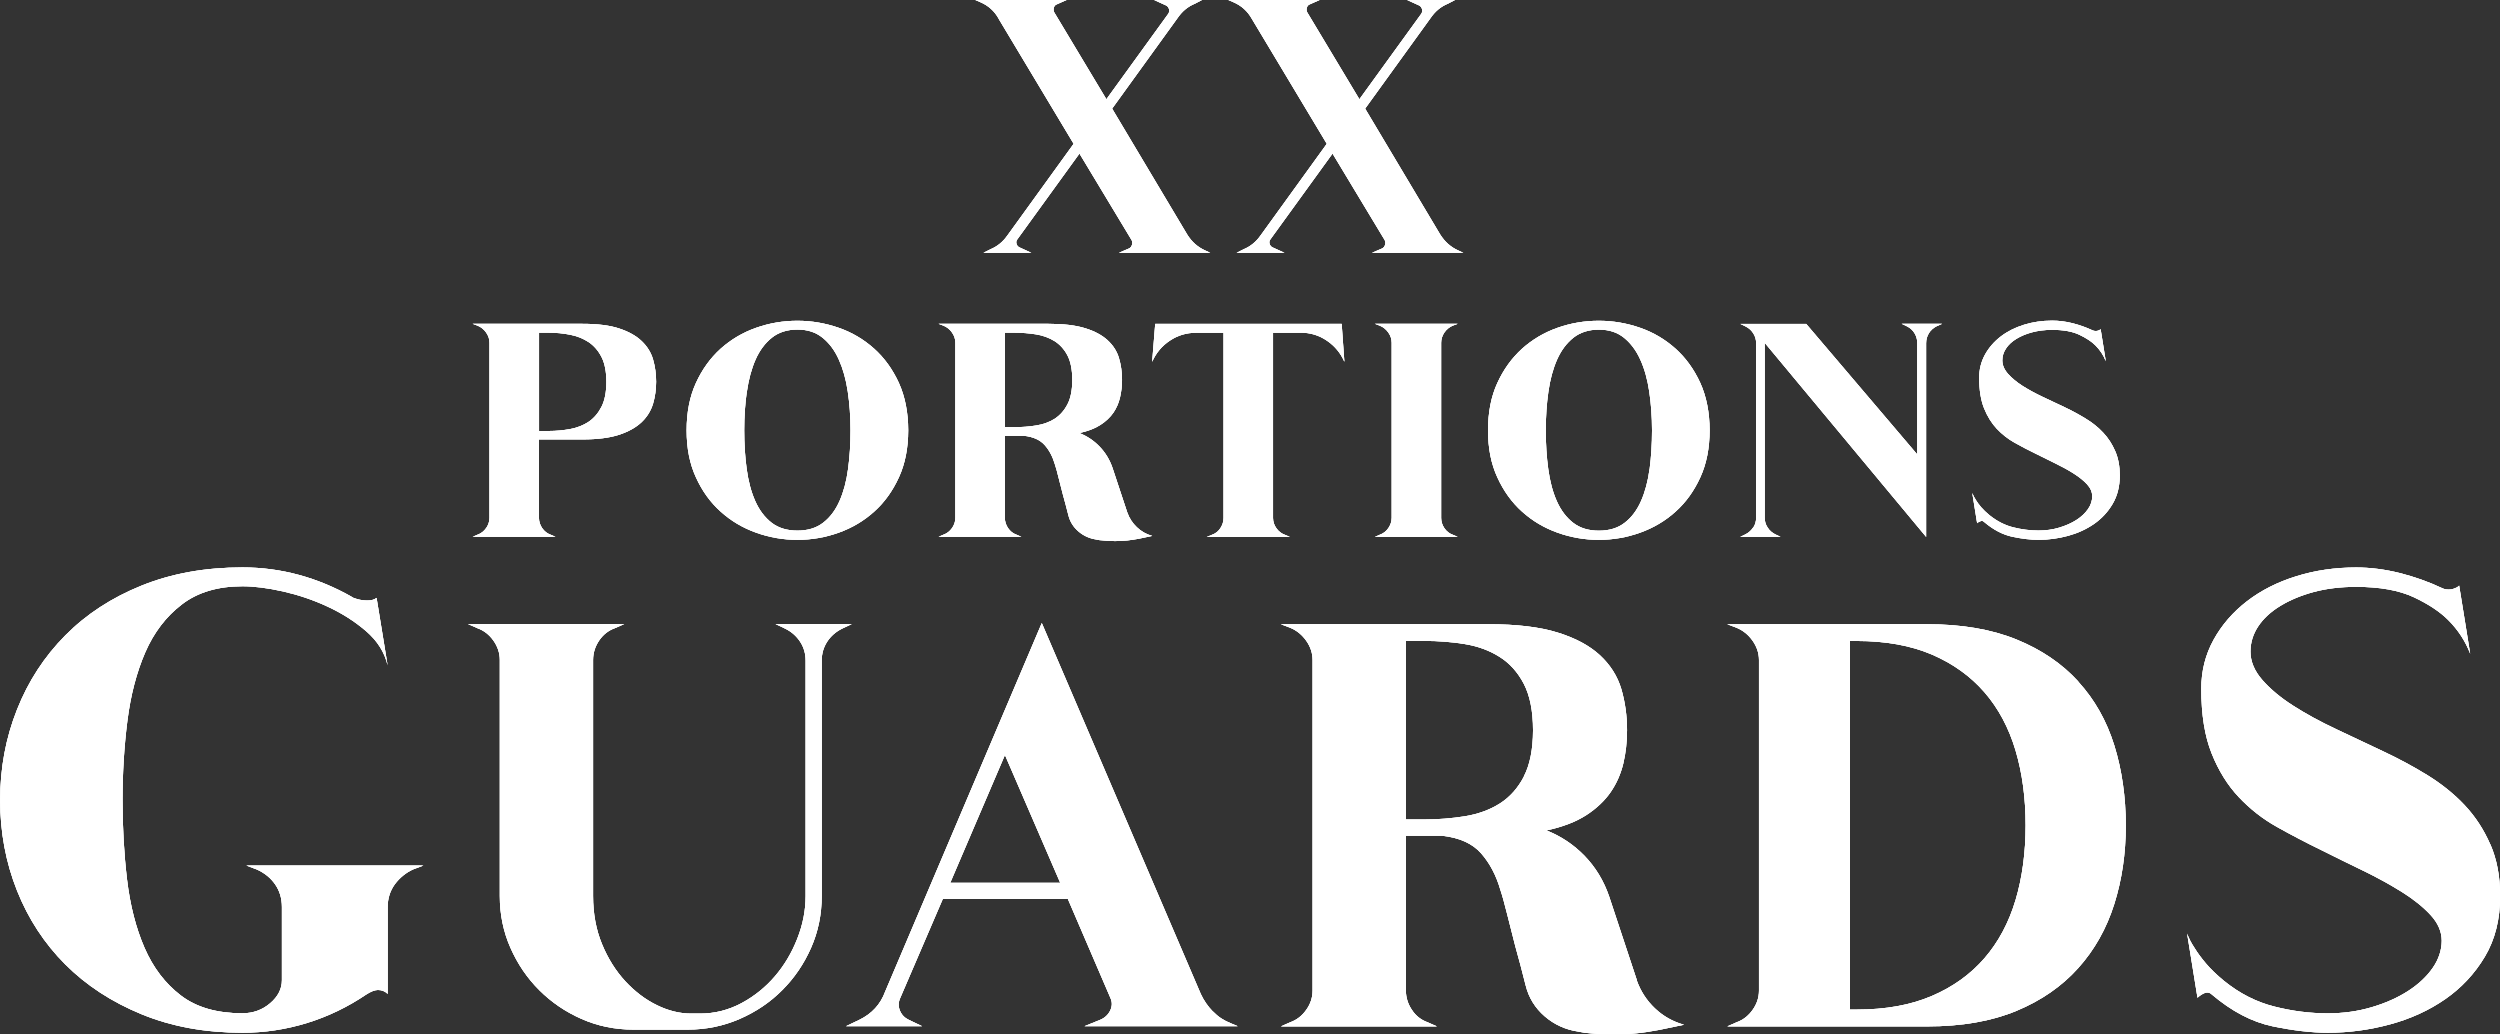 <?xml version="1.0" encoding="UTF-8"?> <svg xmlns="http://www.w3.org/2000/svg" xmlns:xlink="http://www.w3.org/1999/xlink" id="_лой_2" viewBox="0 0 344.55 142.55"><rect x="0" y="0" width="344.55" height="142.55" fill="#333333" stroke="none"/> <defs> <style>.cls-1{clip-rule:evenodd;}.cls-1,.cls-2,.cls-3{fill:#fff;}.cls-4{clip-path:url(#clippath);}.cls-5{clip-path:url(#clippath-1);}.cls-6{clip-path:url(#clippath-4);}.cls-7{clip-path:url(#clippath-3);}.cls-8{clip-path:url(#clippath-2);}.cls-9{clip-path:url(#clippath-7);}.cls-10{clip-path:url(#clippath-8);}.cls-11{clip-path:url(#clippath-6);}.cls-12{clip-path:url(#clippath-5);}.cls-13{clip-path:url(#clippath-9);}.cls-14{clip-path:url(#clippath-20);}.cls-15{clip-path:url(#clippath-21);}.cls-16{clip-path:url(#clippath-24);}.cls-17{clip-path:url(#clippath-23);}.cls-18{clip-path:url(#clippath-22);}.cls-19{clip-path:url(#clippath-25);}.cls-20{clip-path:url(#clippath-27);}.cls-21{clip-path:url(#clippath-28);}.cls-22{clip-path:url(#clippath-26);}.cls-23{clip-path:url(#clippath-29);}.cls-24{clip-path:url(#clippath-30);}.cls-25{clip-path:url(#clippath-31);}.cls-26{clip-path:url(#clippath-14);}.cls-27{clip-path:url(#clippath-13);}.cls-28{clip-path:url(#clippath-12);}.cls-29{clip-path:url(#clippath-10);}.cls-30{clip-path:url(#clippath-15);}.cls-31{clip-path:url(#clippath-17);}.cls-32{clip-path:url(#clippath-16);}.cls-33{clip-path:url(#clippath-19);}.cls-34{clip-path:url(#clippath-11);}.cls-35{clip-path:url(#clippath-18);}.cls-3{fill-rule:evenodd;}</style> <clipPath id="clippath"> <path class="cls-2" d="M35.37,119.82c1.07,.48,1.92,1.16,2.54,2.05,.63,.9,.94,1.94,.94,3.13v10.09c0,1.19-.53,2.25-1.61,3.17-1.07,.92-2.35,1.39-3.84,1.39-3.51,0-6.34-.82-8.48-2.46-2.14-1.64-3.81-3.82-5-6.56-1.19-2.74-1.99-5.88-2.41-9.42-.42-3.54-.62-7.19-.62-10.94s.22-7.4,.67-10.94c.45-3.54,1.27-6.68,2.46-9.42,1.19-2.74,2.87-4.94,5.05-6.61,2.17-1.67,4.96-2.5,8.35-2.5,1.61,0,3.47,.24,5.58,.71,2.11,.48,4.17,1.17,6.16,2.1,1.99,.92,3.76,2.05,5.31,3.39,1.55,1.34,2.53,2.9,2.95,4.69l-1.52-9.29c-.3,.24-.71,.36-1.25,.36-.48,0-.94-.06-1.38-.18-.45-.12-.73-.24-.85-.36-2.32-1.31-4.73-2.31-7.23-2.99-2.5-.68-5.09-1.03-7.77-1.03-5.12,0-9.75,.83-13.89,2.5-4.14,1.67-7.65,3.96-10.54,6.88-2.89,2.92-5.11,6.33-6.65,10.23-1.55,3.9-2.32,8.05-2.32,12.46s.77,8.56,2.32,12.46c1.55,3.9,3.77,7.29,6.65,10.18,2.89,2.89,6.4,5.18,10.54,6.88,4.14,1.7,8.77,2.54,13.89,2.54,3.04,0,6-.45,8.89-1.34,2.89-.89,5.61-2.2,8.17-3.93,.65-.42,1.19-.62,1.61-.62,.53,0,.98,.18,1.34,.54v-11.97c0-1.19,.33-2.23,.98-3.13,.66-.89,1.49-1.58,2.5-2.05l1.43-.54h-24.38l1.43,.54Z"></path> </clipPath> <clipPath id="clippath-1"> <path class="cls-1" d="M238.05-476.49c-288.95,0-523.19,205.43-523.19,458.84V459.66H761.24V-17.65c0-253.41-234.24-458.84-523.19-458.84h0Z"></path> </clipPath> <clipPath id="clippath-2"> <path class="cls-2" d="M106.91,86.02l1.35,.64c.84,.42,1.52,1.02,2.02,1.79,.5,.77,.75,1.63,.75,2.58v32.47c0,1.96-.38,3.92-1.15,5.87-.77,1.96-1.8,3.69-3.1,5.2-1.3,1.51-2.83,2.74-4.6,3.69-1.78,.95-3.67,1.43-5.68,1.43h-1.27c-1.54,0-3.1-.38-4.68-1.15-1.59-.77-3.04-1.87-4.37-3.3-1.32-1.43-2.39-3.13-3.21-5.12-.82-1.98-1.23-4.19-1.23-6.63v-32.55c0-.95,.28-1.84,.83-2.66,.56-.82,1.28-1.39,2.18-1.71l1.27-.56h-21.51l1.27,.56c.9,.32,1.64,.89,2.22,1.71,.58,.82,.88,1.71,.88,2.66v32.55c0,2.54,.49,4.92,1.47,7.14,.98,2.22,2.3,4.17,3.97,5.83,1.67,1.67,3.61,2.99,5.83,3.97,2.22,.98,4.6,1.47,7.15,1.47h7.46c2.54,0,4.93-.49,7.18-1.47,2.25-.98,4.21-2.3,5.87-3.97,1.67-1.67,2.99-3.61,3.97-5.83,.98-2.22,1.47-4.6,1.47-7.14v-32.47c0-.95,.25-1.81,.75-2.58,.5-.77,1.18-1.36,2.03-1.79l1.35-.64h-10.48Z"></path> </clipPath> <clipPath id="clippath-3"> <path class="cls-1" d="M238.05-476.49c-288.95,0-523.19,205.43-523.19,458.84V459.66H761.24V-17.65c0-253.41-234.24-458.84-523.19-458.84h0Z"></path> </clipPath> <clipPath id="clippath-4"> <path class="cls-2" d="M167.16,139.41c-.69-.71-1.25-1.52-1.67-2.42l-21.91-51.12-21.59,50.8c-.64,1.75-1.82,3.04-3.57,3.89l-1.82,.87h10.48l-1.82-.87c-.58-.27-.99-.69-1.23-1.27-.24-.58-.23-1.16,.04-1.75l5.87-13.65h17.23l5.87,13.65c.27,.58,.25,1.16-.04,1.75-.29,.58-.75,1.01-1.39,1.27l-2.14,.87h21.11l-.95-.4c-.95-.37-1.77-.91-2.46-1.63Zm-36.2-17.74l7.54-17.62,7.62,17.62h-15.16Z"></path> </clipPath> <clipPath id="clippath-5"> <path class="cls-1" d="M238.05-476.49c-288.95,0-523.19,205.43-523.19,458.84V459.66H761.24V-17.65c0-253.41-234.24-458.84-523.19-458.84h0Z"></path> </clipPath> <clipPath id="clippath-6"> <path class="cls-2" d="M225.59,135.08l-3.81-11.51c-.74-2.17-1.87-4.03-3.37-5.59-1.51-1.56-3.27-2.74-5.28-3.53,2.22-.48,4.05-1.18,5.48-2.1,1.43-.93,2.55-1.99,3.37-3.18,.82-1.19,1.4-2.51,1.75-3.97,.34-1.45,.51-2.98,.51-4.56,0-2.01-.27-3.9-.79-5.68-.53-1.77-1.51-3.32-2.94-4.65-1.43-1.32-3.37-2.37-5.83-3.13-2.46-.77-5.65-1.15-9.57-1.15h-28.58l1.27,.48c.9,.37,1.64,.97,2.22,1.79,.58,.82,.88,1.71,.88,2.66v45.57c0,.95-.29,1.84-.88,2.66-.58,.82-1.32,1.39-2.22,1.71l-1.27,.56h21.51l-1.27-.56c-.9-.32-1.63-.88-2.18-1.71-.55-.82-.83-1.71-.83-2.66v-21.35h5c2.38,.27,4.17,1.07,5.36,2.42,1.19,1.35,2.08,3.03,2.66,5.04,.27,.79,.58,1.93,.95,3.41,.37,1.48,.74,2.94,1.11,4.37,.48,1.69,.95,3.49,1.43,5.4,.42,1.69,1.3,3.11,2.62,4.25,1.32,1.14,2.86,1.84,4.6,2.1l.87,.16c1.38,.16,2.73,.24,4.05,.24,1.06,0,2.1-.05,3.13-.16,1.03-.1,2.08-.27,3.14-.47l3.41-.71c-1.53-.42-2.87-1.18-4.01-2.26-1.14-1.08-1.97-2.37-2.5-3.85Zm-15.56-28.06c-.85,1.62-1.96,2.86-3.34,3.73-1.38,.87-2.98,1.45-4.8,1.75-1.83,.29-3.69,.44-5.6,.44h-2.54v-24.61h2.54c1.9,0,3.76,.14,5.55,.43,1.8,.29,3.4,.87,4.8,1.75,1.4,.87,2.53,2.12,3.37,3.73,.84,1.62,1.27,3.74,1.27,6.39s-.43,4.78-1.27,6.39Z"></path> </clipPath> <clipPath id="clippath-7"> <path class="cls-1" d="M238.05-476.49c-288.95,0-523.19,205.43-523.19,458.84V459.66H761.24V-17.65c0-253.41-234.24-458.84-523.19-458.84h0Z"></path> </clipPath> <clipPath id="clippath-8"> <path class="cls-2" d="M286.43,93.92c-2.25-2.46-5.09-4.39-8.53-5.79-3.44-1.4-7.54-2.1-12.3-2.1h-27.55l1.27,.48c.9,.37,1.64,.97,2.22,1.79,.58,.82,.88,1.71,.88,2.66v45.57c0,.95-.29,1.84-.88,2.66-.58,.82-1.32,1.39-2.22,1.71l-1.27,.56h27.55c4.76,0,8.86-.71,12.3-2.14,3.44-1.43,6.28-3.4,8.53-5.91,2.25-2.51,3.9-5.45,4.96-8.81s1.59-6.97,1.59-10.84-.53-7.65-1.59-11.04c-1.06-3.39-2.71-6.31-4.96-8.77Zm-8.65,30.13c-.93,3.12-2.36,5.79-4.29,8.02-1.93,2.22-4.35,3.96-7.26,5.2-2.91,1.25-6.35,1.87-10.32,1.87h-.95v-50.8h.95c3.97,0,7.41,.62,10.32,1.86,2.91,1.25,5.33,2.98,7.26,5.2,1.93,2.22,3.36,4.9,4.29,8.02,.93,3.12,1.39,6.56,1.39,10.32s-.46,7.2-1.39,10.32Z"></path> </clipPath> <clipPath id="clippath-9"> <path class="cls-1" d="M238.05-476.49c-288.95,0-523.19,205.43-523.19,458.84V459.66H761.24V-17.65c0-253.41-234.24-458.84-523.19-458.84h0Z"></path> </clipPath> <clipPath id="clippath-10"> <path class="cls-2" d="M343.21,116.38c-.89-2.06-2.07-3.85-3.53-5.41-1.46-1.55-3.16-2.91-5.09-4.11-1.93-1.19-3.97-2.29-6.12-3.3-2.14-1.01-4.32-2.04-6.52-3.08-2.21-1.04-4.17-2.11-5.9-3.22-1.73-1.1-3.14-2.28-4.24-3.53-1.1-1.25-1.65-2.56-1.65-3.93,0-1.25,.36-2.41,1.07-3.48,.71-1.07,1.73-2.01,3.04-2.81,1.31-.8,2.84-1.44,4.6-1.92,1.75-.47,3.71-.71,5.85-.71,3.27,0,5.92,.48,7.95,1.43,2.02,.95,3.6,2,4.73,3.13,1.37,1.37,2.38,2.92,3.04,4.65l-1.52-9.38c-.12,.12-.24,.21-.36,.27-.12,.06-.27,.12-.45,.18-.18,.06-.39,.09-.62,.09-.36,0-.65-.06-.89-.18-1.91-.9-3.87-1.59-5.89-2.1-2.02-.5-4.02-.76-5.98-.76-2.92,0-5.67,.4-8.26,1.21-2.59,.8-4.85,1.95-6.79,3.44-1.93,1.49-3.47,3.26-4.6,5.31-1.13,2.05-1.7,4.3-1.7,6.74,0,3.57,.47,6.55,1.43,8.93,.95,2.38,2.2,4.39,3.75,6.03,1.55,1.64,3.3,3.01,5.27,4.11,1.97,1.1,3.99,2.16,6.07,3.17,1.91,.95,3.84,1.91,5.81,2.86,1.96,.95,3.75,1.94,5.36,2.95,1.61,1.01,2.92,2.07,3.93,3.17,1.01,1.1,1.52,2.28,1.52,3.53s-.42,2.56-1.25,3.75c-.83,1.19-1.96,2.25-3.39,3.17-1.43,.92-3.1,1.67-5,2.23-1.91,.57-3.93,.85-6.07,.85-2.44,0-4.9-.31-7.37-.94-2.47-.62-4.78-1.8-6.92-3.53-1.01-.83-1.85-1.64-2.5-2.41-.65-.77-1.16-1.46-1.52-2.06-.48-.71-.84-1.4-1.07-2.05l1.43,8.84c.12-.12,.27-.24,.45-.36,.36-.24,.66-.36,.89-.36s.45,.09,.63,.27c2.74,2.32,5.52,3.78,8.35,4.38,2.83,.59,5.37,.89,7.63,.89,2.92,0,5.79-.39,8.62-1.16,2.83-.77,5.36-1.93,7.59-3.48,2.23-1.55,4.05-3.5,5.45-5.85,1.4-2.35,2.1-5.13,2.1-8.35,0-2.68-.45-5.05-1.34-7.1Z"></path> </clipPath> <clipPath id="clippath-11"> <path class="cls-1" d="M238.05-476.49c-288.95,0-523.19,205.43-523.19,458.84V459.66H761.24V-17.65c0-253.41-234.24-458.84-523.19-458.84h0Z"></path> </clipPath> <clipPath id="clippath-12"> <path class="cls-2" d="M67,72.78c-.31,.44-.7,.74-1.18,.91l-.67,.29h11.4l-.67-.29c-.48-.17-.86-.47-1.16-.91-.29-.43-.44-.9-.44-1.41v-10.81h6.01c2.08,0,3.76-.22,5.07-.65,1.3-.44,2.33-1.02,3.09-1.75,.76-.73,1.27-1.58,1.56-2.54,.28-.97,.42-1.97,.42-3.01s-.14-2.08-.42-3.05c-.28-.97-.8-1.81-1.56-2.54-.76-.73-1.79-1.31-3.09-1.74-1.3-.44-2.99-.65-5.07-.65h-15.14l.67,.25c.48,.2,.87,.51,1.18,.95,.31,.44,.46,.9,.46,1.41v24.14c0,.5-.16,.97-.46,1.41Zm7.28-26.93h1.34c1.01,0,1.99,.09,2.94,.28,.95,.18,1.8,.52,2.55,1.01,.74,.49,1.34,1.18,1.79,2.06s.67,2.03,.67,3.43-.22,2.54-.67,3.43c-.45,.88-1.04,1.57-1.76,2.06-.73,.49-1.58,.83-2.55,1.01-.97,.18-1.95,.27-2.96,.27h-1.34v-13.54Z"></path> </clipPath> <clipPath id="clippath-13"> <path class="cls-1" d="M238.05-476.49c-288.95,0-523.19,205.43-523.19,458.84V459.66H761.24V-17.65c0-253.41-234.24-458.84-523.19-458.84h0Z"></path> </clipPath> <clipPath id="clippath-14"> <path class="cls-2" d="M99.32,70.51c1.42,1.28,3.04,2.24,4.88,2.9,1.84,.66,3.74,.99,5.7,.99s3.86-.33,5.7-.99c1.84-.66,3.46-1.62,4.88-2.9,1.42-1.27,2.55-2.85,3.41-4.73,.86-1.88,1.28-4.04,1.28-6.47s-.43-4.64-1.28-6.52c-.86-1.88-1.99-3.45-3.41-4.73-1.42-1.27-3.04-2.24-4.88-2.88-1.84-.64-3.74-.97-5.7-.97s-3.86,.32-5.7,.97c-1.84,.65-3.46,1.61-4.88,2.88-1.42,1.28-2.55,2.85-3.41,4.73-.86,1.88-1.28,4.05-1.28,6.52s.42,4.6,1.28,6.47c.85,1.88,1.99,3.46,3.41,4.73Zm3.62-16.55c.24-1.68,.64-3.15,1.2-4.42,.56-1.26,1.31-2.26,2.25-3.01,.94-.74,2.11-1.11,3.51-1.11s2.52,.37,3.45,1.11c.93,.75,1.68,1.74,2.25,3.01,.57,1.26,.99,2.73,1.24,4.42,.25,1.68,.38,3.46,.38,5.34s-.11,3.66-.34,5.34c-.22,1.68-.62,3.15-1.18,4.42-.56,1.26-1.31,2.26-2.25,2.98-.94,.73-2.12,1.09-3.55,1.09s-2.62-.36-3.56-1.09c-.94-.73-1.69-1.72-2.25-2.98-.56-1.26-.95-2.73-1.18-4.42-.23-1.68-.34-3.46-.34-5.34s.12-3.66,.36-5.34Z"></path> </clipPath> <clipPath id="clippath-15"> <path class="cls-1" d="M238.05-476.49c-288.95,0-523.19,205.43-523.19,458.84V459.66H761.24V-17.65c0-253.41-234.24-458.84-523.19-458.84h0Z"></path> </clipPath> <clipPath id="clippath-16"> <path class="cls-2" d="M131.21,72.78c-.31,.44-.7,.74-1.18,.91l-.67,.29h11.4l-.67-.29c-.48-.17-.86-.47-1.16-.91-.29-.43-.44-.9-.44-1.41v-11.31h2.65c1.26,.14,2.21,.57,2.84,1.28,.63,.71,1.1,1.6,1.41,2.67,.14,.42,.31,1.02,.5,1.81,.2,.79,.39,1.56,.59,2.31,.25,.9,.51,1.85,.76,2.86,.22,.9,.69,1.65,1.39,2.25,.7,.6,1.51,.97,2.44,1.11l.46,.09c.73,.08,1.44,.13,2.14,.13,.56,0,1.12-.03,1.66-.08,.54-.06,1.1-.14,1.66-.25l1.81-.38c-.81-.22-1.52-.63-2.12-1.2-.6-.57-1.04-1.25-1.32-2.04l-2.02-6.1c-.39-1.15-.99-2.14-1.79-2.97-.8-.83-1.73-1.45-2.8-1.87,1.18-.25,2.14-.62,2.9-1.11,.76-.49,1.35-1.05,1.79-1.68,.43-.63,.74-1.33,.92-2.1,.18-.77,.28-1.58,.28-2.42,0-1.07-.14-2.07-.42-3.01-.28-.94-.8-1.76-1.56-2.46-.76-.7-1.79-1.26-3.09-1.66-1.3-.41-2.99-.61-5.07-.61h-15.14l.67,.25c.48,.2,.87,.51,1.18,.95,.31,.44,.46,.9,.46,1.41v24.14c0,.5-.16,.97-.46,1.41Zm7.28-26.93h1.34c1.01,0,1.99,.08,2.94,.23,.95,.15,1.8,.46,2.55,.92,.74,.46,1.34,1.12,1.79,1.97,.45,.86,.67,1.98,.67,3.39s-.22,2.53-.67,3.38c-.45,.86-1.04,1.51-1.76,1.98-.73,.46-1.58,.77-2.55,.92-.97,.16-1.95,.23-2.96,.23h-1.34v-13.04Z"></path> </clipPath> <clipPath id="clippath-17"> <path class="cls-1" d="M238.05-476.49c-288.95,0-523.19,205.43-523.19,458.84V459.66H761.24V-17.65c0-253.41-234.24-458.84-523.19-458.84h0Z"></path> </clipPath> <clipPath id="clippath-18"> <path class="cls-2" d="M179.27,45.85c1.32,0,2.52,.36,3.6,1.1,1.08,.73,1.88,1.69,2.41,2.9l-.37-5.21h-25.7l-.42,5.22c.53-1.21,1.34-2.18,2.42-2.9,1.08-.73,2.29-1.1,3.64-1.1h3.78v25.53c0,.5-.15,.97-.44,1.41-.29,.44-.68,.74-1.16,.91l-.71,.29h11.44l-.67-.29c-.48-.17-.87-.47-1.18-.91-.31-.43-.46-.9-.46-1.41v-25.53h3.83Z"></path> </clipPath> <clipPath id="clippath-19"> <path class="cls-1" d="M238.05-476.49c-288.95,0-523.19,205.43-523.19,458.84V459.66H761.24V-17.65c0-253.41-234.24-458.84-523.19-458.84h0Z"></path> </clipPath> <clipPath id="clippath-20"> <path class="cls-2" d="M199.06,45.83c.3-.43,.68-.75,1.16-.95l.67-.25h-11.4l.67,.25c.48,.2,.87,.51,1.18,.95,.31,.44,.46,.9,.46,1.41v24.14c0,.5-.16,.97-.46,1.41-.31,.44-.7,.74-1.18,.91l-.67,.29h11.4l-.67-.29c-.48-.17-.86-.47-1.16-.91-.29-.43-.44-.9-.44-1.41v-24.14c0-.51,.15-.97,.44-1.41Z"></path> </clipPath> <clipPath id="clippath-21"> <path class="cls-1" d="M238.05-476.49c-288.95,0-523.19,205.43-523.19,458.84V459.66H761.24V-17.65c0-253.41-234.24-458.84-523.19-458.84h0Z"></path> </clipPath> <clipPath id="clippath-22"> <path class="cls-2" d="M230.93,48.06c-1.42-1.27-3.04-2.24-4.88-2.88-1.84-.64-3.74-.97-5.7-.97s-3.86,.32-5.7,.97c-1.84,.65-3.46,1.61-4.88,2.88-1.41,1.28-2.55,2.85-3.41,4.73-.86,1.88-1.28,4.05-1.28,6.52s.42,4.6,1.28,6.47c.86,1.88,1.99,3.46,3.41,4.73,1.42,1.28,3.04,2.24,4.88,2.9,1.84,.66,3.74,.99,5.7,.99s3.86-.33,5.7-.99c1.84-.66,3.46-1.62,4.88-2.9,1.42-1.27,2.55-2.85,3.41-4.73,.86-1.88,1.28-4.04,1.28-6.47s-.43-4.64-1.28-6.52c-.86-1.88-1.99-3.45-3.41-4.73Zm-3.59,16.59c-.22,1.68-.62,3.15-1.18,4.42-.56,1.26-1.31,2.26-2.25,2.98-.94,.73-2.12,1.09-3.55,1.09s-2.61-.36-3.55-1.09c-.94-.73-1.69-1.72-2.25-2.98-.56-1.26-.95-2.73-1.18-4.42-.23-1.68-.34-3.46-.34-5.34s.12-3.66,.36-5.34c.24-1.68,.64-3.15,1.2-4.42,.56-1.26,1.31-2.26,2.25-3.01,.94-.74,2.11-1.11,3.51-1.11s2.52,.37,3.45,1.11c.92,.75,1.68,1.74,2.25,3.01,.58,1.26,.99,2.73,1.24,4.42,.25,1.68,.38,3.46,.38,5.34s-.11,3.66-.33,5.34Z"></path> </clipPath> <clipPath id="clippath-23"> <path class="cls-1" d="M238.05-476.49c-288.95,0-523.19,205.43-523.19,458.84V459.66H761.24V-17.65c0-253.41-234.24-458.84-523.19-458.84h0Z"></path> </clipPath> <clipPath id="clippath-24"> <path class="cls-2" d="M241.62,72.7c-.27,.41-.62,.72-1.07,.95l-.71,.34h5.55l-.71-.34c-.45-.22-.81-.54-1.07-.95-.27-.4-.4-.86-.4-1.36v-24.1l22.25,26.75v-26.7c0-.5,.13-.96,.38-1.37,.25-.4,.6-.72,1.05-.95l.76-.34h-5.55l.71,.34c.45,.22,.8,.54,1.05,.95,.25,.41,.38,.86,.38,1.37v15.35l-15.31-18h-9.08l.71,.34c.45,.22,.81,.54,1.07,.95,.27,.41,.4,.86,.4,1.37v24.06c0,.5-.13,.96-.4,1.36Z"></path> </clipPath> <clipPath id="clippath-25"> <path class="cls-1" d="M238.05-476.49c-288.95,0-523.19,205.43-523.19,458.84V459.66H761.24V-17.65c0-253.41-234.24-458.84-523.19-458.84h0Z"></path> </clipPath> <clipPath id="clippath-26"> <path class="cls-2" d="M272.71,71.96c.17-.11,.31-.17,.42-.17s.21,.04,.3,.13c1.29,1.1,2.6,1.78,3.93,2.06,1.33,.28,2.53,.42,3.6,.42,1.37,0,2.73-.19,4.06-.55,1.33-.36,2.52-.91,3.58-1.64,1.05-.73,1.91-1.65,2.56-2.76,.66-1.11,.99-2.42,.99-3.93,0-1.26-.21-2.38-.63-3.34-.42-.97-.97-1.82-1.66-2.55-.68-.73-1.48-1.37-2.4-1.93-.91-.56-1.87-1.08-2.88-1.56-1.01-.48-2.03-.96-3.07-1.45-1.04-.49-1.96-1-2.77-1.51-.81-.52-1.48-1.07-2-1.66-.52-.59-.78-1.21-.78-1.85,0-.59,.17-1.13,.51-1.64,.33-.51,.81-.95,1.43-1.33,.62-.38,1.34-.68,2.16-.9,.83-.22,1.75-.34,2.76-.34,1.54,0,2.79,.22,3.74,.67,.95,.45,1.7,.94,2.23,1.47,.64,.64,1.12,1.37,1.43,2.18l-.71-4.41c-.06,.06-.11,.1-.17,.13-.06,.03-.13,.06-.21,.08s-.18,.04-.29,.04c-.17,0-.31-.03-.42-.08-.9-.42-1.82-.75-2.77-.99-.95-.24-1.89-.36-2.82-.36-1.37,0-2.67,.19-3.89,.57-1.22,.38-2.29,.92-3.2,1.62-.91,.7-1.63,1.53-2.17,2.5-.53,.97-.8,2.03-.8,3.17,0,1.68,.22,3.08,.67,4.21,.45,1.12,1.04,2.07,1.76,2.84,.73,.77,1.56,1.42,2.48,1.93,.93,.52,1.88,1.02,2.86,1.49,.9,.45,1.81,.9,2.73,1.35,.92,.45,1.77,.91,2.52,1.39,.76,.48,1.37,.97,1.85,1.49,.48,.52,.71,1.07,.71,1.66s-.19,1.21-.59,1.77c-.39,.56-.93,1.06-1.6,1.49-.67,.43-1.46,.78-2.36,1.05-.9,.27-1.85,.4-2.86,.4-1.15,0-2.31-.15-3.47-.44-1.16-.29-2.25-.85-3.26-1.66-.48-.39-.87-.77-1.18-1.13s-.54-.69-.71-.97c-.22-.34-.39-.66-.5-.97l.67,4.16c.05-.06,.13-.11,.21-.17Z"></path> </clipPath> <clipPath id="clippath-27"> <path class="cls-1" d="M238.05-476.49c-288.95,0-523.19,205.43-523.19,458.84V459.66H761.24V-17.65c0-253.41-234.24-458.84-523.19-458.84h0Z"></path> </clipPath> <clipPath id="clippath-28"> <path class="cls-2" d="M137.64,2.6l10.33,17.22-9.13,12.63c-.6,.86-1.37,1.5-2.3,1.89l-1,.5h6.59l-1.64-.75c-.2-.1-.34-.26-.4-.5-.07-.23-.02-.45,.15-.65l8.53-11.78,7.19,11.93c.1,.2,.12,.42,.05,.65-.07,.24-.2,.4-.4,.5l-1.4,.6h12.58l-.65-.3c-1.07-.47-1.91-1.22-2.54-2.25l-10.33-17.32,9.09-12.58c.6-.86,1.38-1.5,2.34-1.89l.95-.5h-6.59l1.65,.75c.2,.1,.33,.27,.4,.5,.07,.23,.03,.45-.1,.65l-8.53,11.78-7.19-11.98c-.1-.2-.12-.41-.05-.65,.07-.23,.2-.38,.4-.45l1.35-.6h-12.58l.7,.3c1.1,.47,1.95,1.23,2.54,2.3Z"></path> </clipPath> <clipPath id="clippath-29"> <path class="cls-1" d="M238.05-476.49c-288.95,0-523.19,205.43-523.19,458.84V459.66H761.24V-17.65c0-253.41-234.24-458.84-523.19-458.84h0Z"></path> </clipPath> <clipPath id="clippath-30"> <path class="cls-2" d="M172.53,2.6l10.33,17.22-9.13,12.63c-.6,.86-1.37,1.5-2.3,1.89l-1,.5h6.59l-1.65-.75c-.2-.1-.33-.26-.4-.5-.07-.23-.02-.45,.15-.65l8.53-11.78,7.19,11.93c.1,.2,.12,.42,.05,.65-.07,.24-.2,.4-.4,.5l-1.4,.6h12.58l-.65-.3c-1.07-.47-1.91-1.22-2.55-2.25l-10.33-17.32,9.09-12.58c.6-.86,1.38-1.5,2.34-1.89l.95-.5h-6.59l1.65,.75c.2,.1,.33,.27,.4,.5,.07,.23,.03,.45-.1,.65l-8.53,11.78-7.19-11.98c-.1-.2-.12-.41-.05-.65,.07-.23,.2-.38,.4-.45l1.35-.6h-12.58l.7,.3c1.1,.47,1.95,1.23,2.55,2.3Z"></path> </clipPath> <clipPath id="clippath-31"> <path class="cls-1" d="M238.05-476.49c-288.95,0-523.19,205.43-523.19,458.84V459.66H761.24V-17.65c0-253.41-234.24-458.84-523.19-458.84h0Z"></path> </clipPath> </defs> <g id="_лой_1-2"> <g> <g> <path class="cls-2" d="M35.37,119.82c1.07,.48,1.92,1.16,2.54,2.05,.63,.9,.94,1.94,.94,3.13v10.09c0,1.19-.53,2.25-1.61,3.17-1.07,.92-2.35,1.39-3.84,1.39-3.51,0-6.34-.82-8.48-2.46-2.14-1.64-3.81-3.82-5-6.56-1.19-2.74-1.99-5.88-2.41-9.42-.42-3.54-.62-7.19-.62-10.94s.22-7.4,.67-10.94c.45-3.54,1.27-6.68,2.46-9.42,1.19-2.74,2.87-4.94,5.05-6.61,2.17-1.67,4.96-2.5,8.35-2.5,1.61,0,3.47,.24,5.58,.71,2.11,.48,4.17,1.17,6.16,2.1,1.99,.92,3.76,2.05,5.31,3.39,1.55,1.34,2.53,2.9,2.95,4.69l-1.52-9.29c-.3,.24-.71,.36-1.25,.36-.48,0-.94-.06-1.38-.18-.45-.12-.73-.24-.85-.36-2.32-1.31-4.73-2.31-7.23-2.99-2.5-.68-5.09-1.03-7.77-1.03-5.12,0-9.75,.83-13.89,2.5-4.14,1.67-7.65,3.96-10.54,6.88-2.89,2.92-5.11,6.33-6.65,10.23-1.55,3.9-2.32,8.05-2.32,12.46s.77,8.56,2.32,12.46c1.55,3.9,3.77,7.29,6.65,10.18,2.89,2.89,6.4,5.18,10.54,6.88,4.14,1.7,8.77,2.54,13.89,2.54,3.04,0,6-.45,8.89-1.34,2.89-.89,5.61-2.2,8.17-3.93,.65-.42,1.19-.62,1.61-.62,.53,0,.98,.18,1.34,.54v-11.97c0-1.19,.33-2.23,.98-3.13,.66-.89,1.49-1.58,2.5-2.05l1.43-.54h-24.38l1.43,.54Z"></path> <g class="cls-4"> <g> <path class="cls-3" d="M238.05-476.49c-288.95,0-523.19,205.43-523.19,458.84V459.66H761.24V-17.65c0-253.41-234.24-458.84-523.19-458.84h0Z"></path> <g class="cls-5"> <rect class="cls-2" x="-285.15" y="-476.49" width="1046.39" height="936.15"></rect> </g> </g> </g> </g> <g> <path class="cls-2" d="M106.91,86.02l1.35,.64c.84,.42,1.52,1.02,2.02,1.79,.5,.77,.75,1.63,.75,2.58v32.47c0,1.96-.38,3.92-1.15,5.87-.77,1.96-1.8,3.69-3.1,5.2-1.3,1.51-2.83,2.74-4.6,3.69-1.78,.95-3.67,1.43-5.68,1.43h-1.27c-1.54,0-3.1-.38-4.68-1.15-1.59-.77-3.04-1.87-4.37-3.3-1.32-1.43-2.39-3.13-3.21-5.12-.82-1.98-1.23-4.19-1.23-6.63v-32.55c0-.95,.28-1.84,.83-2.66,.56-.82,1.28-1.39,2.18-1.71l1.27-.56h-21.51l1.27,.56c.9,.32,1.64,.89,2.22,1.71,.58,.82,.88,1.71,.88,2.66v32.55c0,2.54,.49,4.92,1.47,7.14,.98,2.22,2.3,4.17,3.97,5.83,1.67,1.67,3.61,2.99,5.83,3.97,2.22,.98,4.6,1.47,7.15,1.47h7.46c2.54,0,4.93-.49,7.18-1.47,2.25-.98,4.21-2.3,5.87-3.97,1.67-1.67,2.99-3.61,3.97-5.83,.98-2.22,1.47-4.6,1.47-7.14v-32.47c0-.95,.25-1.81,.75-2.58,.5-.77,1.18-1.36,2.03-1.79l1.35-.64h-10.48Z"></path> <g class="cls-8"> <g> <path class="cls-3" d="M238.05-476.49c-288.95,0-523.19,205.43-523.19,458.84V459.66H761.24V-17.65c0-253.41-234.24-458.84-523.19-458.84h0Z"></path> <g class="cls-7"> <rect class="cls-2" x="-285.15" y="-476.49" width="1046.39" height="936.15"></rect> </g> </g> </g> </g> <g> <path class="cls-2" d="M167.16,139.41c-.69-.71-1.25-1.52-1.67-2.42l-21.91-51.12-21.59,50.8c-.64,1.75-1.82,3.04-3.57,3.89l-1.82,.87h10.48l-1.82-.87c-.58-.27-.99-.69-1.23-1.27-.24-.58-.23-1.16,.04-1.75l5.87-13.65h17.23l5.87,13.65c.27,.58,.25,1.16-.04,1.75-.29,.58-.75,1.01-1.39,1.27l-2.14,.87h21.11l-.95-.4c-.95-.37-1.77-.91-2.46-1.63Zm-36.2-17.74l7.54-17.62,7.62,17.62h-15.16Z"></path> <g class="cls-6"> <g> <path class="cls-3" d="M238.05-476.49c-288.95,0-523.19,205.43-523.19,458.84V459.66H761.24V-17.65c0-253.41-234.24-458.84-523.19-458.84h0Z"></path> <g class="cls-12"> <rect class="cls-2" x="-285.15" y="-476.49" width="1046.39" height="936.15"></rect> </g> </g> </g> </g> <g> <path class="cls-2" d="M225.59,135.08l-3.81-11.51c-.74-2.17-1.87-4.03-3.37-5.59-1.51-1.56-3.27-2.74-5.28-3.53,2.22-.48,4.05-1.18,5.48-2.1,1.43-.93,2.55-1.99,3.37-3.18,.82-1.19,1.4-2.51,1.75-3.97,.34-1.45,.51-2.98,.51-4.56,0-2.01-.27-3.9-.79-5.68-.53-1.77-1.51-3.32-2.94-4.65-1.43-1.32-3.37-2.37-5.83-3.13-2.46-.77-5.65-1.15-9.57-1.15h-28.58l1.27,.48c.9,.37,1.64,.97,2.22,1.79,.58,.82,.88,1.71,.88,2.66v45.57c0,.95-.29,1.84-.88,2.66-.58,.82-1.32,1.39-2.22,1.71l-1.27,.56h21.51l-1.27-.56c-.9-.32-1.63-.88-2.18-1.71-.55-.82-.83-1.71-.83-2.66v-21.35h5c2.38,.27,4.17,1.07,5.36,2.42,1.19,1.35,2.08,3.03,2.66,5.04,.27,.79,.58,1.93,.95,3.41,.37,1.48,.74,2.94,1.11,4.37,.48,1.69,.95,3.49,1.43,5.4,.42,1.69,1.3,3.11,2.62,4.25,1.32,1.14,2.86,1.84,4.6,2.1l.87,.16c1.38,.16,2.73,.24,4.05,.24,1.06,0,2.1-.05,3.13-.16,1.03-.1,2.08-.27,3.14-.47l3.41-.71c-1.53-.42-2.87-1.18-4.01-2.26-1.14-1.08-1.97-2.37-2.5-3.85Zm-15.56-28.06c-.85,1.62-1.96,2.86-3.34,3.73-1.38,.87-2.98,1.45-4.8,1.75-1.83,.29-3.69,.44-5.6,.44h-2.54v-24.61h2.54c1.9,0,3.76,.14,5.55,.43,1.8,.29,3.4,.87,4.8,1.75,1.4,.87,2.53,2.12,3.37,3.73,.84,1.62,1.27,3.74,1.27,6.39s-.43,4.78-1.27,6.39Z"></path> <g class="cls-11"> <g> <path class="cls-3" d="M238.05-476.49c-288.95,0-523.19,205.43-523.19,458.84V459.66H761.24V-17.65c0-253.41-234.24-458.84-523.19-458.84h0Z"></path> <g class="cls-9"> <rect class="cls-2" x="-285.15" y="-476.49" width="1046.39" height="936.15"></rect> </g> </g> </g> </g> <g> <path class="cls-2" d="M286.43,93.92c-2.25-2.46-5.09-4.39-8.53-5.79-3.44-1.4-7.54-2.1-12.3-2.1h-27.55l1.27,.48c.9,.37,1.64,.97,2.22,1.79,.58,.82,.88,1.71,.88,2.66v45.57c0,.95-.29,1.84-.88,2.66-.58,.82-1.32,1.39-2.22,1.71l-1.27,.56h27.55c4.76,0,8.86-.71,12.3-2.14,3.44-1.43,6.28-3.4,8.53-5.91,2.25-2.51,3.9-5.45,4.96-8.81s1.59-6.97,1.59-10.84-.53-7.65-1.59-11.04c-1.06-3.39-2.71-6.31-4.96-8.77Zm-8.65,30.13c-.93,3.12-2.36,5.79-4.29,8.02-1.93,2.22-4.35,3.96-7.26,5.2-2.91,1.25-6.35,1.87-10.32,1.87h-.95v-50.8h.95c3.97,0,7.41,.62,10.32,1.86,2.91,1.25,5.33,2.98,7.26,5.2,1.93,2.22,3.36,4.9,4.29,8.02,.93,3.12,1.39,6.56,1.39,10.32s-.46,7.2-1.39,10.32Z"></path> <g class="cls-10"> <g> <path class="cls-3" d="M238.05-476.49c-288.95,0-523.19,205.43-523.19,458.84V459.66H761.24V-17.65c0-253.41-234.24-458.84-523.19-458.84h0Z"></path> <g class="cls-13"> <rect class="cls-2" x="-285.15" y="-476.49" width="1046.39" height="936.15"></rect> </g> </g> </g> </g> <g> <path class="cls-2" d="M343.21,116.38c-.89-2.06-2.07-3.85-3.53-5.41-1.46-1.55-3.16-2.91-5.09-4.11-1.93-1.19-3.97-2.29-6.12-3.3-2.14-1.01-4.32-2.04-6.52-3.08-2.21-1.04-4.17-2.11-5.9-3.22-1.73-1.1-3.14-2.28-4.24-3.53-1.1-1.25-1.65-2.56-1.65-3.93,0-1.25,.36-2.41,1.07-3.48,.71-1.07,1.73-2.01,3.04-2.81,1.31-.8,2.84-1.44,4.6-1.92,1.75-.47,3.71-.71,5.85-.71,3.27,0,5.92,.48,7.95,1.43,2.02,.95,3.6,2,4.73,3.13,1.37,1.37,2.38,2.92,3.04,4.65l-1.52-9.38c-.12,.12-.24,.21-.36,.27-.12,.06-.27,.12-.45,.18-.18,.06-.39,.09-.62,.09-.36,0-.65-.06-.89-.18-1.91-.9-3.87-1.59-5.89-2.1-2.02-.5-4.02-.76-5.98-.76-2.92,0-5.67,.4-8.26,1.21-2.59,.8-4.85,1.95-6.79,3.44-1.93,1.49-3.47,3.26-4.6,5.31-1.13,2.05-1.7,4.3-1.7,6.74,0,3.57,.47,6.55,1.43,8.93,.95,2.38,2.2,4.39,3.75,6.03,1.55,1.64,3.3,3.01,5.27,4.11,1.97,1.1,3.99,2.16,6.07,3.17,1.91,.95,3.84,1.91,5.81,2.86,1.96,.95,3.75,1.94,5.36,2.95,1.61,1.01,2.92,2.07,3.93,3.17,1.01,1.1,1.52,2.28,1.52,3.53s-.42,2.56-1.25,3.75c-.83,1.19-1.96,2.25-3.39,3.17-1.43,.92-3.1,1.67-5,2.23-1.91,.57-3.93,.85-6.07,.85-2.44,0-4.9-.31-7.37-.94-2.47-.62-4.78-1.8-6.92-3.53-1.01-.83-1.85-1.64-2.5-2.41-.65-.77-1.16-1.46-1.52-2.06-.48-.71-.84-1.4-1.07-2.05l1.43,8.84c.12-.12,.27-.24,.45-.36,.36-.24,.66-.36,.89-.36s.45,.09,.63,.27c2.74,2.32,5.52,3.78,8.35,4.38,2.83,.59,5.37,.89,7.63,.89,2.92,0,5.79-.39,8.62-1.16,2.83-.77,5.36-1.93,7.59-3.48,2.23-1.55,4.05-3.5,5.45-5.85,1.4-2.35,2.1-5.13,2.1-8.35,0-2.68-.45-5.05-1.34-7.1Z"></path> <g class="cls-29"> <g> <path class="cls-3" d="M238.05-476.49c-288.95,0-523.19,205.43-523.19,458.84V459.66H761.24V-17.65c0-253.41-234.24-458.84-523.19-458.84h0Z"></path> <g class="cls-34"> <rect class="cls-2" x="-285.15" y="-476.49" width="1046.39" height="936.15"></rect> </g> </g> </g> </g> <g> <path class="cls-2" d="M67,72.78c-.31,.44-.7,.74-1.18,.91l-.67,.29h11.4l-.67-.29c-.48-.17-.86-.47-1.16-.91-.29-.43-.44-.9-.44-1.41v-10.81h6.01c2.08,0,3.76-.22,5.07-.65,1.3-.44,2.33-1.02,3.09-1.75,.76-.73,1.27-1.58,1.56-2.54,.28-.97,.42-1.97,.42-3.01s-.14-2.08-.42-3.05c-.28-.97-.8-1.81-1.56-2.54-.76-.73-1.79-1.31-3.09-1.74-1.3-.44-2.99-.65-5.07-.65h-15.14l.67,.25c.48,.2,.87,.51,1.18,.95,.31,.44,.46,.9,.46,1.41v24.14c0,.5-.16,.97-.46,1.41Zm7.28-26.93h1.34c1.01,0,1.99,.09,2.94,.28,.95,.18,1.8,.52,2.55,1.01,.74,.49,1.34,1.18,1.79,2.06s.67,2.03,.67,3.43-.22,2.54-.67,3.43c-.45,.88-1.04,1.57-1.76,2.06-.73,.49-1.58,.83-2.55,1.01-.97,.18-1.95,.27-2.96,.27h-1.34v-13.54Z"></path> <g class="cls-28"> <g> <path class="cls-3" d="M238.05-476.49c-288.95,0-523.19,205.43-523.19,458.84V459.66H761.24V-17.65c0-253.41-234.24-458.84-523.19-458.84h0Z"></path> <g class="cls-27"> <rect class="cls-2" x="-285.15" y="-476.49" width="1046.39" height="936.15"></rect> </g> </g> </g> </g> <g> <path class="cls-2" d="M99.32,70.51c1.42,1.28,3.04,2.24,4.88,2.9,1.84,.66,3.74,.99,5.7,.99s3.86-.33,5.7-.99c1.84-.66,3.46-1.62,4.88-2.9,1.42-1.27,2.55-2.85,3.41-4.73,.86-1.88,1.28-4.04,1.28-6.47s-.43-4.64-1.28-6.52c-.86-1.88-1.99-3.45-3.41-4.73-1.42-1.27-3.04-2.24-4.88-2.88-1.84-.64-3.74-.97-5.7-.97s-3.86,.32-5.7,.97c-1.84,.65-3.46,1.61-4.88,2.88-1.42,1.28-2.55,2.85-3.41,4.73-.86,1.88-1.28,4.05-1.28,6.52s.42,4.6,1.28,6.47c.85,1.88,1.99,3.46,3.41,4.73Zm3.62-16.55c.24-1.68,.64-3.15,1.2-4.42,.56-1.26,1.31-2.26,2.25-3.01,.94-.74,2.11-1.11,3.51-1.11s2.52,.37,3.45,1.11c.93,.75,1.68,1.74,2.25,3.01,.57,1.26,.99,2.73,1.24,4.42,.25,1.68,.38,3.46,.38,5.34s-.11,3.66-.34,5.34c-.22,1.68-.62,3.15-1.18,4.42-.56,1.26-1.31,2.26-2.25,2.98-.94,.73-2.12,1.09-3.55,1.09s-2.62-.36-3.56-1.09c-.94-.73-1.69-1.72-2.25-2.98-.56-1.26-.95-2.73-1.18-4.42-.23-1.68-.34-3.46-.34-5.34s.12-3.66,.36-5.34Z"></path> <g class="cls-26"> <g> <path class="cls-3" d="M238.05-476.49c-288.95,0-523.19,205.43-523.19,458.84V459.66H761.24V-17.65c0-253.41-234.24-458.84-523.19-458.84h0Z"></path> <g class="cls-30"> <rect class="cls-2" x="-285.15" y="-476.49" width="1046.39" height="936.15"></rect> </g> </g> </g> </g> <g> <path class="cls-2" d="M131.21,72.78c-.31,.44-.7,.74-1.18,.91l-.67,.29h11.4l-.67-.29c-.48-.17-.86-.47-1.16-.91-.29-.43-.44-.9-.44-1.41v-11.31h2.65c1.26,.14,2.21,.57,2.84,1.28,.63,.71,1.1,1.6,1.41,2.67,.14,.42,.31,1.02,.5,1.81,.2,.79,.39,1.56,.59,2.31,.25,.9,.51,1.85,.76,2.86,.22,.9,.69,1.65,1.39,2.25,.7,.6,1.51,.97,2.44,1.11l.46,.09c.73,.08,1.44,.13,2.14,.13,.56,0,1.12-.03,1.66-.08,.54-.06,1.1-.14,1.66-.25l1.81-.38c-.81-.22-1.52-.63-2.12-1.2-.6-.57-1.04-1.25-1.32-2.04l-2.02-6.1c-.39-1.15-.99-2.14-1.79-2.97-.8-.83-1.73-1.45-2.8-1.87,1.18-.25,2.14-.62,2.9-1.11,.76-.49,1.35-1.05,1.79-1.68,.43-.63,.74-1.33,.92-2.1,.18-.77,.28-1.58,.28-2.42,0-1.07-.14-2.07-.42-3.01-.28-.94-.8-1.76-1.56-2.46-.76-.7-1.79-1.26-3.09-1.66-1.3-.41-2.99-.61-5.07-.61h-15.14l.67,.25c.48,.2,.87,.51,1.18,.95,.31,.44,.46,.9,.46,1.41v24.14c0,.5-.16,.97-.46,1.41Zm7.28-26.93h1.34c1.01,0,1.99,.08,2.94,.23,.95,.15,1.8,.46,2.55,.92,.74,.46,1.34,1.12,1.79,1.97,.45,.86,.67,1.98,.67,3.39s-.22,2.53-.67,3.38c-.45,.86-1.04,1.51-1.76,1.98-.73,.46-1.58,.77-2.55,.92-.97,.16-1.95,.23-2.96,.23h-1.34v-13.04Z"></path> <g class="cls-32"> <g> <path class="cls-3" d="M238.05-476.49c-288.95,0-523.19,205.43-523.19,458.84V459.66H761.24V-17.65c0-253.41-234.24-458.84-523.19-458.84h0Z"></path> <g class="cls-31"> <rect class="cls-2" x="-285.15" y="-476.49" width="1046.39" height="936.15"></rect> </g> </g> </g> </g> <g> <path class="cls-2" d="M179.27,45.85c1.32,0,2.52,.36,3.6,1.1,1.08,.73,1.88,1.69,2.41,2.9l-.37-5.21h-25.7l-.42,5.22c.53-1.21,1.34-2.18,2.42-2.9,1.08-.73,2.29-1.1,3.64-1.1h3.78v25.53c0,.5-.15,.97-.44,1.41-.29,.44-.68,.74-1.16,.91l-.71,.29h11.44l-.67-.29c-.48-.17-.87-.47-1.18-.91-.31-.43-.46-.9-.46-1.41v-25.53h3.83Z"></path> <g class="cls-35"> <g> <path class="cls-3" d="M238.05-476.49c-288.95,0-523.19,205.43-523.19,458.84V459.66H761.24V-17.65c0-253.41-234.24-458.84-523.19-458.84h0Z"></path> <g class="cls-33"> <rect class="cls-2" x="-285.15" y="-476.49" width="1046.39" height="936.15"></rect> </g> </g> </g> </g> <polygon class="cls-2" points="185.29 49.85 185.28 49.84 185.29 49.89 185.29 49.85"></polygon> <g> <path class="cls-2" d="M199.06,45.83c.3-.43,.68-.75,1.16-.95l.67-.25h-11.4l.67,.25c.48,.2,.87,.51,1.18,.95,.31,.44,.46,.9,.46,1.41v24.14c0,.5-.16,.97-.46,1.41-.31,.44-.7,.74-1.18,.91l-.67,.29h11.4l-.67-.29c-.48-.17-.86-.47-1.16-.91-.29-.43-.44-.9-.44-1.41v-24.14c0-.51,.15-.97,.44-1.41Z"></path> <g class="cls-14"> <g> <path class="cls-3" d="M238.05-476.49c-288.95,0-523.19,205.43-523.19,458.84V459.66H761.24V-17.65c0-253.41-234.24-458.84-523.19-458.84h0Z"></path> <g class="cls-15"> <rect class="cls-2" x="-285.15" y="-476.49" width="1046.39" height="936.15"></rect> </g> </g> </g> </g> <g> <path class="cls-2" d="M230.93,48.06c-1.42-1.27-3.04-2.24-4.88-2.88-1.84-.64-3.74-.97-5.7-.97s-3.86,.32-5.7,.97c-1.84,.65-3.46,1.61-4.88,2.88-1.41,1.28-2.55,2.85-3.41,4.73-.86,1.88-1.28,4.05-1.28,6.52s.42,4.6,1.28,6.47c.86,1.88,1.99,3.46,3.41,4.73,1.42,1.28,3.04,2.24,4.88,2.9,1.84,.66,3.74,.99,5.7,.99s3.86-.33,5.7-.99c1.84-.66,3.46-1.62,4.88-2.9,1.42-1.27,2.55-2.85,3.41-4.73,.86-1.88,1.28-4.04,1.28-6.47s-.43-4.64-1.28-6.52c-.86-1.88-1.99-3.45-3.41-4.73Zm-3.59,16.59c-.22,1.68-.62,3.15-1.18,4.42-.56,1.26-1.31,2.26-2.25,2.98-.94,.73-2.12,1.09-3.55,1.09s-2.61-.36-3.55-1.09c-.94-.73-1.69-1.72-2.25-2.98-.56-1.26-.95-2.73-1.18-4.42-.23-1.68-.34-3.46-.34-5.34s.12-3.66,.36-5.34c.24-1.68,.64-3.15,1.2-4.42,.56-1.26,1.31-2.26,2.25-3.01,.94-.74,2.11-1.11,3.51-1.11s2.52,.37,3.45,1.11c.92,.75,1.68,1.74,2.25,3.01,.58,1.26,.99,2.73,1.24,4.42,.25,1.68,.38,3.46,.38,5.34s-.11,3.66-.33,5.34Z"></path> <g class="cls-18"> <g> <path class="cls-3" d="M238.05-476.49c-288.95,0-523.19,205.43-523.19,458.84V459.66H761.24V-17.65c0-253.41-234.24-458.84-523.19-458.84h0Z"></path> <g class="cls-17"> <rect class="cls-2" x="-285.15" y="-476.49" width="1046.39" height="936.15"></rect> </g> </g> </g> </g> <g> <path class="cls-2" d="M241.62,72.7c-.27,.41-.62,.72-1.07,.95l-.71,.34h5.55l-.71-.34c-.45-.22-.81-.54-1.07-.95-.27-.4-.4-.86-.4-1.36v-24.1l22.25,26.75v-26.7c0-.5,.13-.96,.38-1.37,.25-.4,.6-.72,1.05-.95l.76-.34h-5.55l.71,.34c.45,.22,.8,.54,1.05,.95,.25,.41,.38,.86,.38,1.37v15.35l-15.31-18h-9.08l.71,.34c.45,.22,.81,.54,1.07,.95,.27,.41,.4,.86,.4,1.37v24.06c0,.5-.13,.96-.4,1.36Z"></path> <g class="cls-16"> <g> <path class="cls-3" d="M238.05-476.49c-288.95,0-523.19,205.43-523.19,458.84V459.66H761.24V-17.65c0-253.41-234.24-458.84-523.19-458.84h0Z"></path> <g class="cls-19"> <rect class="cls-2" x="-285.15" y="-476.49" width="1046.39" height="936.15"></rect> </g> </g> </g> </g> <g> <path class="cls-2" d="M272.71,71.96c.17-.11,.31-.17,.42-.17s.21,.04,.3,.13c1.29,1.1,2.6,1.78,3.93,2.06,1.33,.28,2.53,.42,3.6,.42,1.37,0,2.73-.19,4.06-.55,1.33-.36,2.52-.91,3.58-1.64,1.05-.73,1.91-1.65,2.56-2.76,.66-1.11,.99-2.42,.99-3.93,0-1.26-.21-2.38-.63-3.34-.42-.97-.97-1.82-1.66-2.55-.68-.73-1.48-1.37-2.4-1.93-.91-.56-1.87-1.08-2.88-1.56-1.01-.48-2.03-.96-3.07-1.45-1.04-.49-1.96-1-2.77-1.51-.81-.52-1.48-1.07-2-1.66-.52-.59-.78-1.21-.78-1.85,0-.59,.17-1.13,.51-1.64,.33-.51,.81-.95,1.43-1.33,.62-.38,1.34-.68,2.16-.9,.83-.22,1.75-.34,2.76-.34,1.54,0,2.79,.22,3.74,.67,.95,.45,1.7,.94,2.23,1.47,.64,.64,1.12,1.37,1.43,2.18l-.71-4.41c-.06,.06-.11,.1-.17,.13-.06,.03-.13,.06-.21,.08s-.18,.04-.29,.04c-.17,0-.31-.03-.42-.08-.9-.42-1.82-.75-2.77-.99-.95-.24-1.89-.36-2.82-.36-1.37,0-2.67,.19-3.89,.57-1.22,.38-2.29,.92-3.2,1.62-.91,.7-1.63,1.53-2.17,2.5-.53,.97-.8,2.03-.8,3.17,0,1.68,.22,3.08,.67,4.21,.45,1.12,1.04,2.07,1.76,2.84,.73,.77,1.56,1.42,2.48,1.93,.93,.52,1.88,1.02,2.86,1.49,.9,.45,1.81,.9,2.73,1.35,.92,.45,1.77,.91,2.52,1.39,.76,.48,1.37,.97,1.85,1.49,.48,.52,.71,1.07,.71,1.66s-.19,1.21-.59,1.77c-.39,.56-.93,1.06-1.6,1.49-.67,.43-1.46,.78-2.36,1.05-.9,.27-1.85,.4-2.86,.4-1.15,0-2.31-.15-3.47-.44-1.16-.29-2.25-.85-3.26-1.66-.48-.39-.87-.77-1.18-1.13s-.54-.69-.71-.97c-.22-.34-.39-.66-.5-.97l.67,4.16c.05-.06,.13-.11,.21-.17Z"></path> <g class="cls-22"> <g> <path class="cls-3" d="M238.05-476.49c-288.95,0-523.19,205.43-523.19,458.84V459.66H761.24V-17.65c0-253.41-234.24-458.84-523.19-458.84h0Z"></path> <g class="cls-20"> <rect class="cls-2" x="-285.15" y="-476.49" width="1046.39" height="936.15"></rect> </g> </g> </g> </g> <g> <path class="cls-2" d="M137.64,2.6l10.33,17.22-9.13,12.63c-.6,.86-1.37,1.5-2.3,1.89l-1,.5h6.59l-1.64-.75c-.2-.1-.34-.26-.4-.5-.07-.23-.02-.45,.15-.65l8.53-11.78,7.19,11.93c.1,.2,.12,.42,.05,.65-.07,.24-.2,.4-.4,.5l-1.4,.6h12.58l-.65-.3c-1.07-.47-1.91-1.22-2.54-2.25l-10.33-17.32,9.09-12.58c.6-.86,1.38-1.5,2.34-1.89l.95-.5h-6.59l1.65,.75c.2,.1,.33,.27,.4,.5,.07,.23,.03,.45-.1,.65l-8.53,11.78-7.19-11.98c-.1-.2-.12-.41-.05-.65,.07-.23,.2-.38,.4-.45l1.35-.6h-12.58l.7,.3c1.1,.47,1.95,1.23,2.54,2.3Z"></path> <g class="cls-21"> <g> <path class="cls-3" d="M238.05-476.49c-288.95,0-523.19,205.43-523.19,458.84V459.66H761.24V-17.65c0-253.41-234.24-458.84-523.19-458.84h0Z"></path> <g class="cls-23"> <rect class="cls-2" x="-285.15" y="-476.49" width="1046.39" height="936.15"></rect> </g> </g> </g> </g> <g> <path class="cls-2" d="M172.53,2.6l10.33,17.22-9.13,12.63c-.6,.86-1.37,1.5-2.3,1.89l-1,.5h6.59l-1.65-.75c-.2-.1-.33-.26-.4-.5-.07-.23-.02-.45,.15-.65l8.53-11.78,7.19,11.93c.1,.2,.12,.42,.05,.65-.07,.24-.2,.4-.4,.5l-1.4,.6h12.58l-.65-.3c-1.07-.47-1.91-1.22-2.55-2.25l-10.33-17.32,9.09-12.58c.6-.86,1.38-1.5,2.34-1.89l.95-.5h-6.59l1.65,.75c.2,.1,.33,.27,.4,.5,.07,.23,.03,.45-.1,.65l-8.53,11.78-7.19-11.98c-.1-.2-.12-.41-.05-.65,.07-.23,.2-.38,.4-.45l1.35-.6h-12.58l.7,.3c1.1,.47,1.95,1.23,2.55,2.3Z"></path> <g class="cls-24"> <g> <path class="cls-3" d="M238.05-476.49c-288.95,0-523.19,205.43-523.19,458.84V459.66H761.24V-17.65c0-253.41-234.24-458.84-523.19-458.84h0Z"></path> <g class="cls-25"> <rect class="cls-2" x="-285.15" y="-476.49" width="1046.39" height="936.15"></rect> </g> </g> </g> </g> </g> </g> </svg> 